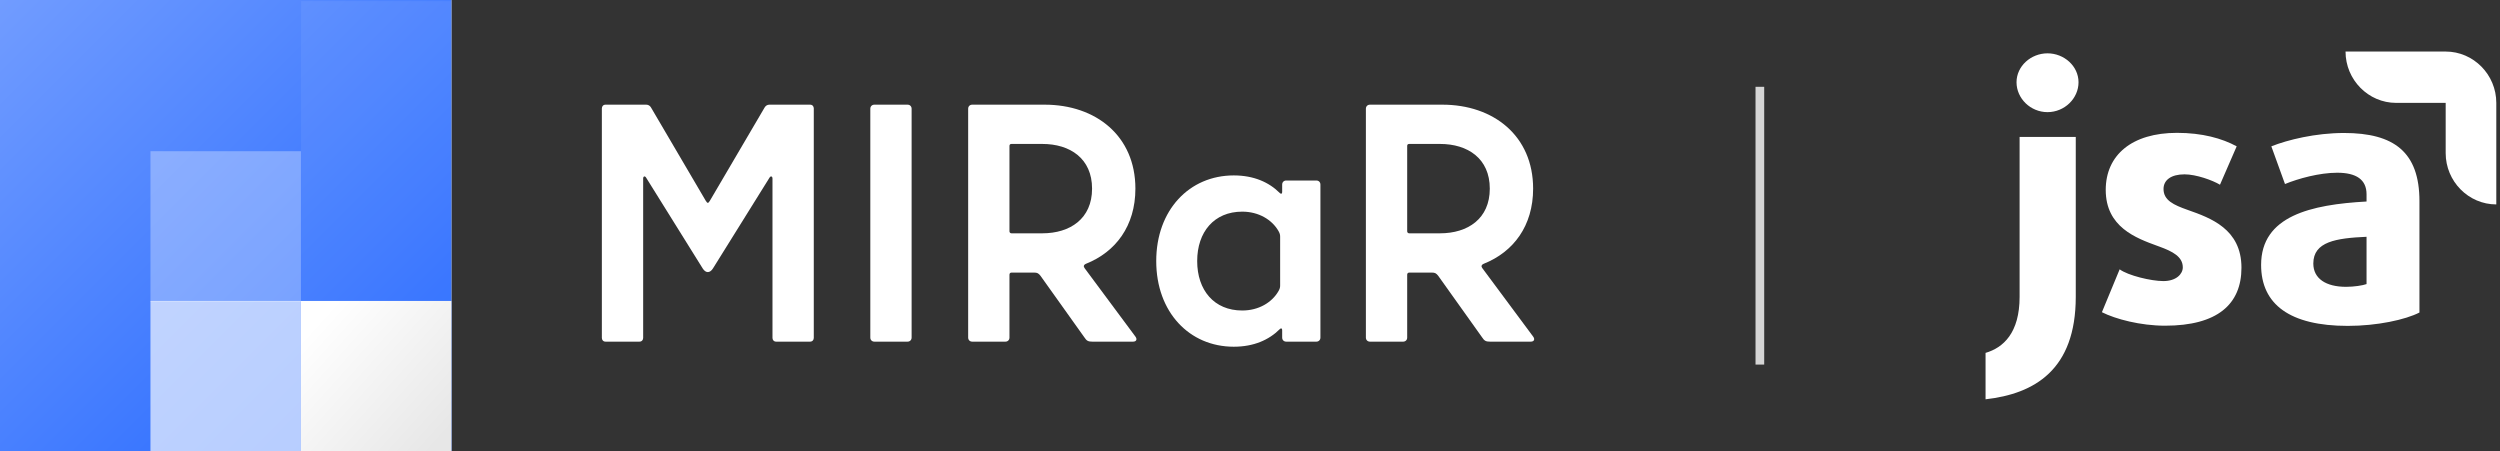 <?xml version="1.0" encoding="UTF-8"?> <svg xmlns="http://www.w3.org/2000/svg" width="144" height="26" viewBox="0 0 144 26" fill="none"><rect x="0" y="0" width="144" height="26" fill="#333333" stroke="none"/> <rect width="26" height="26" fill="white"></rect> <path d="M0 0H26V26H0V0Z" fill="url(#paint0_linear_2019_136544)"></path> <rect x="17.333" y="17.334" width="8.667" height="8.667" fill="url(#paint1_linear_2019_136544)"></rect> <rect x="8.667" y="17.334" width="8.667" height="8.667" fill="white" fill-opacity="0.66"></rect> <rect x="8.667" y="8.71" width="8.667" height="8.667" fill="white" fill-opacity="0.32"></rect> <path d="M17.342 0.065H26.009V17.327H17.342V0.065Z" fill="white" fill-opacity="0.06"></path> <path d="M34.881 19.679H36.831C36.968 19.679 37.046 19.581 37.046 19.464V10.28C37.046 10.163 37.143 10.104 37.221 10.241L40.478 15.467C40.653 15.74 40.887 15.74 41.063 15.467L44.319 10.241C44.397 10.104 44.495 10.163 44.495 10.28V19.464C44.495 19.581 44.573 19.679 44.709 19.679H46.659C46.796 19.679 46.874 19.581 46.874 19.464V6.243C46.874 6.126 46.796 6.029 46.659 6.029H44.319C44.202 6.029 44.105 6.087 44.046 6.185L40.887 11.567C40.79 11.723 40.751 11.723 40.653 11.567L37.494 6.185C37.436 6.087 37.338 6.029 37.221 6.029H34.881C34.745 6.029 34.667 6.126 34.667 6.243V19.464C34.667 19.581 34.745 19.679 34.881 19.679Z" fill="white"></path> <path d="M52.275 6.029H50.364C50.227 6.029 50.13 6.126 50.13 6.263V19.445C50.13 19.581 50.227 19.679 50.364 19.679H52.275C52.411 19.679 52.509 19.581 52.509 19.445V6.263C52.509 6.126 52.411 6.029 52.275 6.029Z" fill="white"></path> <path d="M58.145 19.445V15.818C58.145 15.74 58.204 15.701 58.262 15.701H59.569C59.744 15.701 59.822 15.74 59.939 15.896L62.455 19.425C62.591 19.64 62.689 19.679 62.923 19.679H65.263C65.458 19.679 65.516 19.542 65.399 19.386L62.474 15.447C62.396 15.35 62.416 15.252 62.552 15.194C64.268 14.511 65.399 13.01 65.399 10.865C65.399 7.823 63.118 6.029 60.173 6.029H56C55.864 6.029 55.766 6.126 55.766 6.263V19.445C55.766 19.581 55.864 19.679 56 19.679H57.911C58.048 19.679 58.145 19.581 58.145 19.445ZM58.262 8.291H60.037C61.636 8.291 62.903 9.129 62.903 10.865C62.903 12.6 61.636 13.439 60.037 13.439H58.262C58.184 13.439 58.145 13.38 58.145 13.322V8.408C58.145 8.33 58.184 8.291 58.262 8.291Z" fill="white"></path> <path d="M71.064 19.971C72.215 19.971 73.092 19.581 73.716 18.957C73.794 18.879 73.853 18.918 73.853 19.016V19.445C73.853 19.581 73.95 19.679 74.087 19.679H75.822C75.959 19.679 76.056 19.581 76.056 19.445V10.631C76.056 10.494 75.959 10.397 75.822 10.397H74.087C73.95 10.397 73.853 10.494 73.853 10.631V11.06C73.853 11.157 73.794 11.196 73.716 11.118C73.092 10.494 72.215 10.104 71.064 10.104C68.51 10.104 66.599 12.093 66.599 15.038C66.599 17.982 68.51 19.971 71.064 19.971ZM71.552 17.885C69.933 17.885 68.958 16.715 68.958 15.038C68.958 13.361 69.933 12.191 71.552 12.191C72.507 12.191 73.267 12.659 73.638 13.302C73.716 13.439 73.736 13.517 73.736 13.634V16.442C73.736 16.559 73.716 16.637 73.638 16.773C73.267 17.417 72.507 17.885 71.552 17.885Z" fill="white"></path> <path d="M81.054 19.445V15.818C81.054 15.74 81.112 15.701 81.171 15.701H82.478C82.653 15.701 82.731 15.74 82.848 15.896L85.364 19.425C85.5 19.64 85.597 19.679 85.832 19.679H88.171C88.367 19.679 88.425 19.542 88.308 19.386L85.383 15.447C85.305 15.35 85.325 15.252 85.461 15.194C87.177 14.511 88.308 13.01 88.308 10.865C88.308 7.823 86.026 6.029 83.082 6.029H78.909C78.772 6.029 78.675 6.126 78.675 6.263V19.445C78.675 19.581 78.772 19.679 78.909 19.679H80.82C80.957 19.679 81.054 19.581 81.054 19.445ZM81.171 8.291H82.945C84.544 8.291 85.812 9.129 85.812 10.865C85.812 12.6 84.544 13.439 82.945 13.439H81.171C81.093 13.439 81.054 13.38 81.054 13.322V8.408C81.054 8.33 81.093 8.291 81.171 8.291Z" fill="white"></path> <path d="M101.368 5V21" stroke="#D5D5D5" stroke-width="0.5"></path> <path fill-rule="evenodd" clip-rule="evenodd" d="M117.937 3.072C118.893 3.072 119.723 3.808 119.723 4.739C119.723 5.67 118.917 6.459 117.937 6.459C116.956 6.459 116.152 5.67 116.152 4.739C116.152 3.808 116.981 3.072 117.937 3.072ZM119.564 7.888V17.098C119.564 21.317 117.172 22.683 114.368 23V20.326C115.388 20.029 116.329 19.178 116.329 17.098V7.888H119.564ZM129.108 15.42C129.108 13.185 127.319 12.553 126.025 12.096L125.998 12.086C125.212 11.807 124.619 11.543 124.619 10.885C124.619 10.367 125.062 10.042 125.828 10.042C126.496 10.042 127.439 10.381 127.871 10.64L128.833 8.429C127.989 7.97 126.849 7.652 125.395 7.652C122.802 7.652 121.29 8.927 121.29 10.938C121.29 13.081 123.034 13.714 124.286 14.17L124.372 14.201C125.138 14.48 125.729 14.783 125.729 15.4C125.729 15.778 125.356 16.19 124.61 16.19C123.902 16.19 122.569 15.867 122.092 15.513L121.07 17.983C121.856 18.381 123.293 18.76 124.708 18.76C127.714 18.76 129.108 17.532 129.108 15.42ZM139.36 18.001V11.587C139.36 8.765 137.905 7.66 135.016 7.66C133.365 7.66 131.773 8.054 130.829 8.429L131.615 10.6C132.382 10.284 133.601 9.949 134.623 9.949C135.723 9.949 136.313 10.344 136.313 11.192V11.607C133.109 11.784 130.24 12.436 130.24 15.258C130.24 17.527 131.891 18.771 135.232 18.771C136.922 18.771 138.554 18.416 139.36 18.001ZM136.313 16.363C136.097 16.442 135.586 16.521 135.134 16.521C133.974 16.521 133.247 16.047 133.247 15.179C133.247 13.916 134.564 13.718 136.313 13.639V16.363Z" fill="white"></path> <path fill-rule="evenodd" clip-rule="evenodd" d="M143.787 5.926V8.34V11.775C142.183 11.775 140.871 10.445 140.871 8.818V5.926H138.019C136.415 5.926 135.103 4.596 135.103 2.969H139.445V2.969H139.605H140.871H140.871C142.475 2.969 143.787 4.3 143.787 5.926ZM139.594 2.969C139.598 2.969 139.601 2.969 139.605 2.969C139.608 2.969 139.612 2.969 139.615 2.969H139.594Z" fill="white"></path> <defs> <linearGradient id="paint0_linear_2019_136544" x1="0" y1="0" x2="26" y2="26" gradientUnits="userSpaceOnUse"> <stop stop-color="#719CFF"></stop> <stop offset="1" stop-color="#1F64FF"></stop> </linearGradient> <linearGradient id="paint1_linear_2019_136544" x1="18.055" y1="18.778" x2="25.35" y2="25.35" gradientUnits="userSpaceOnUse"> <stop stop-color="white"></stop> <stop offset="1" stop-color="#E7E7E7"></stop> </linearGradient> </defs> </svg> 